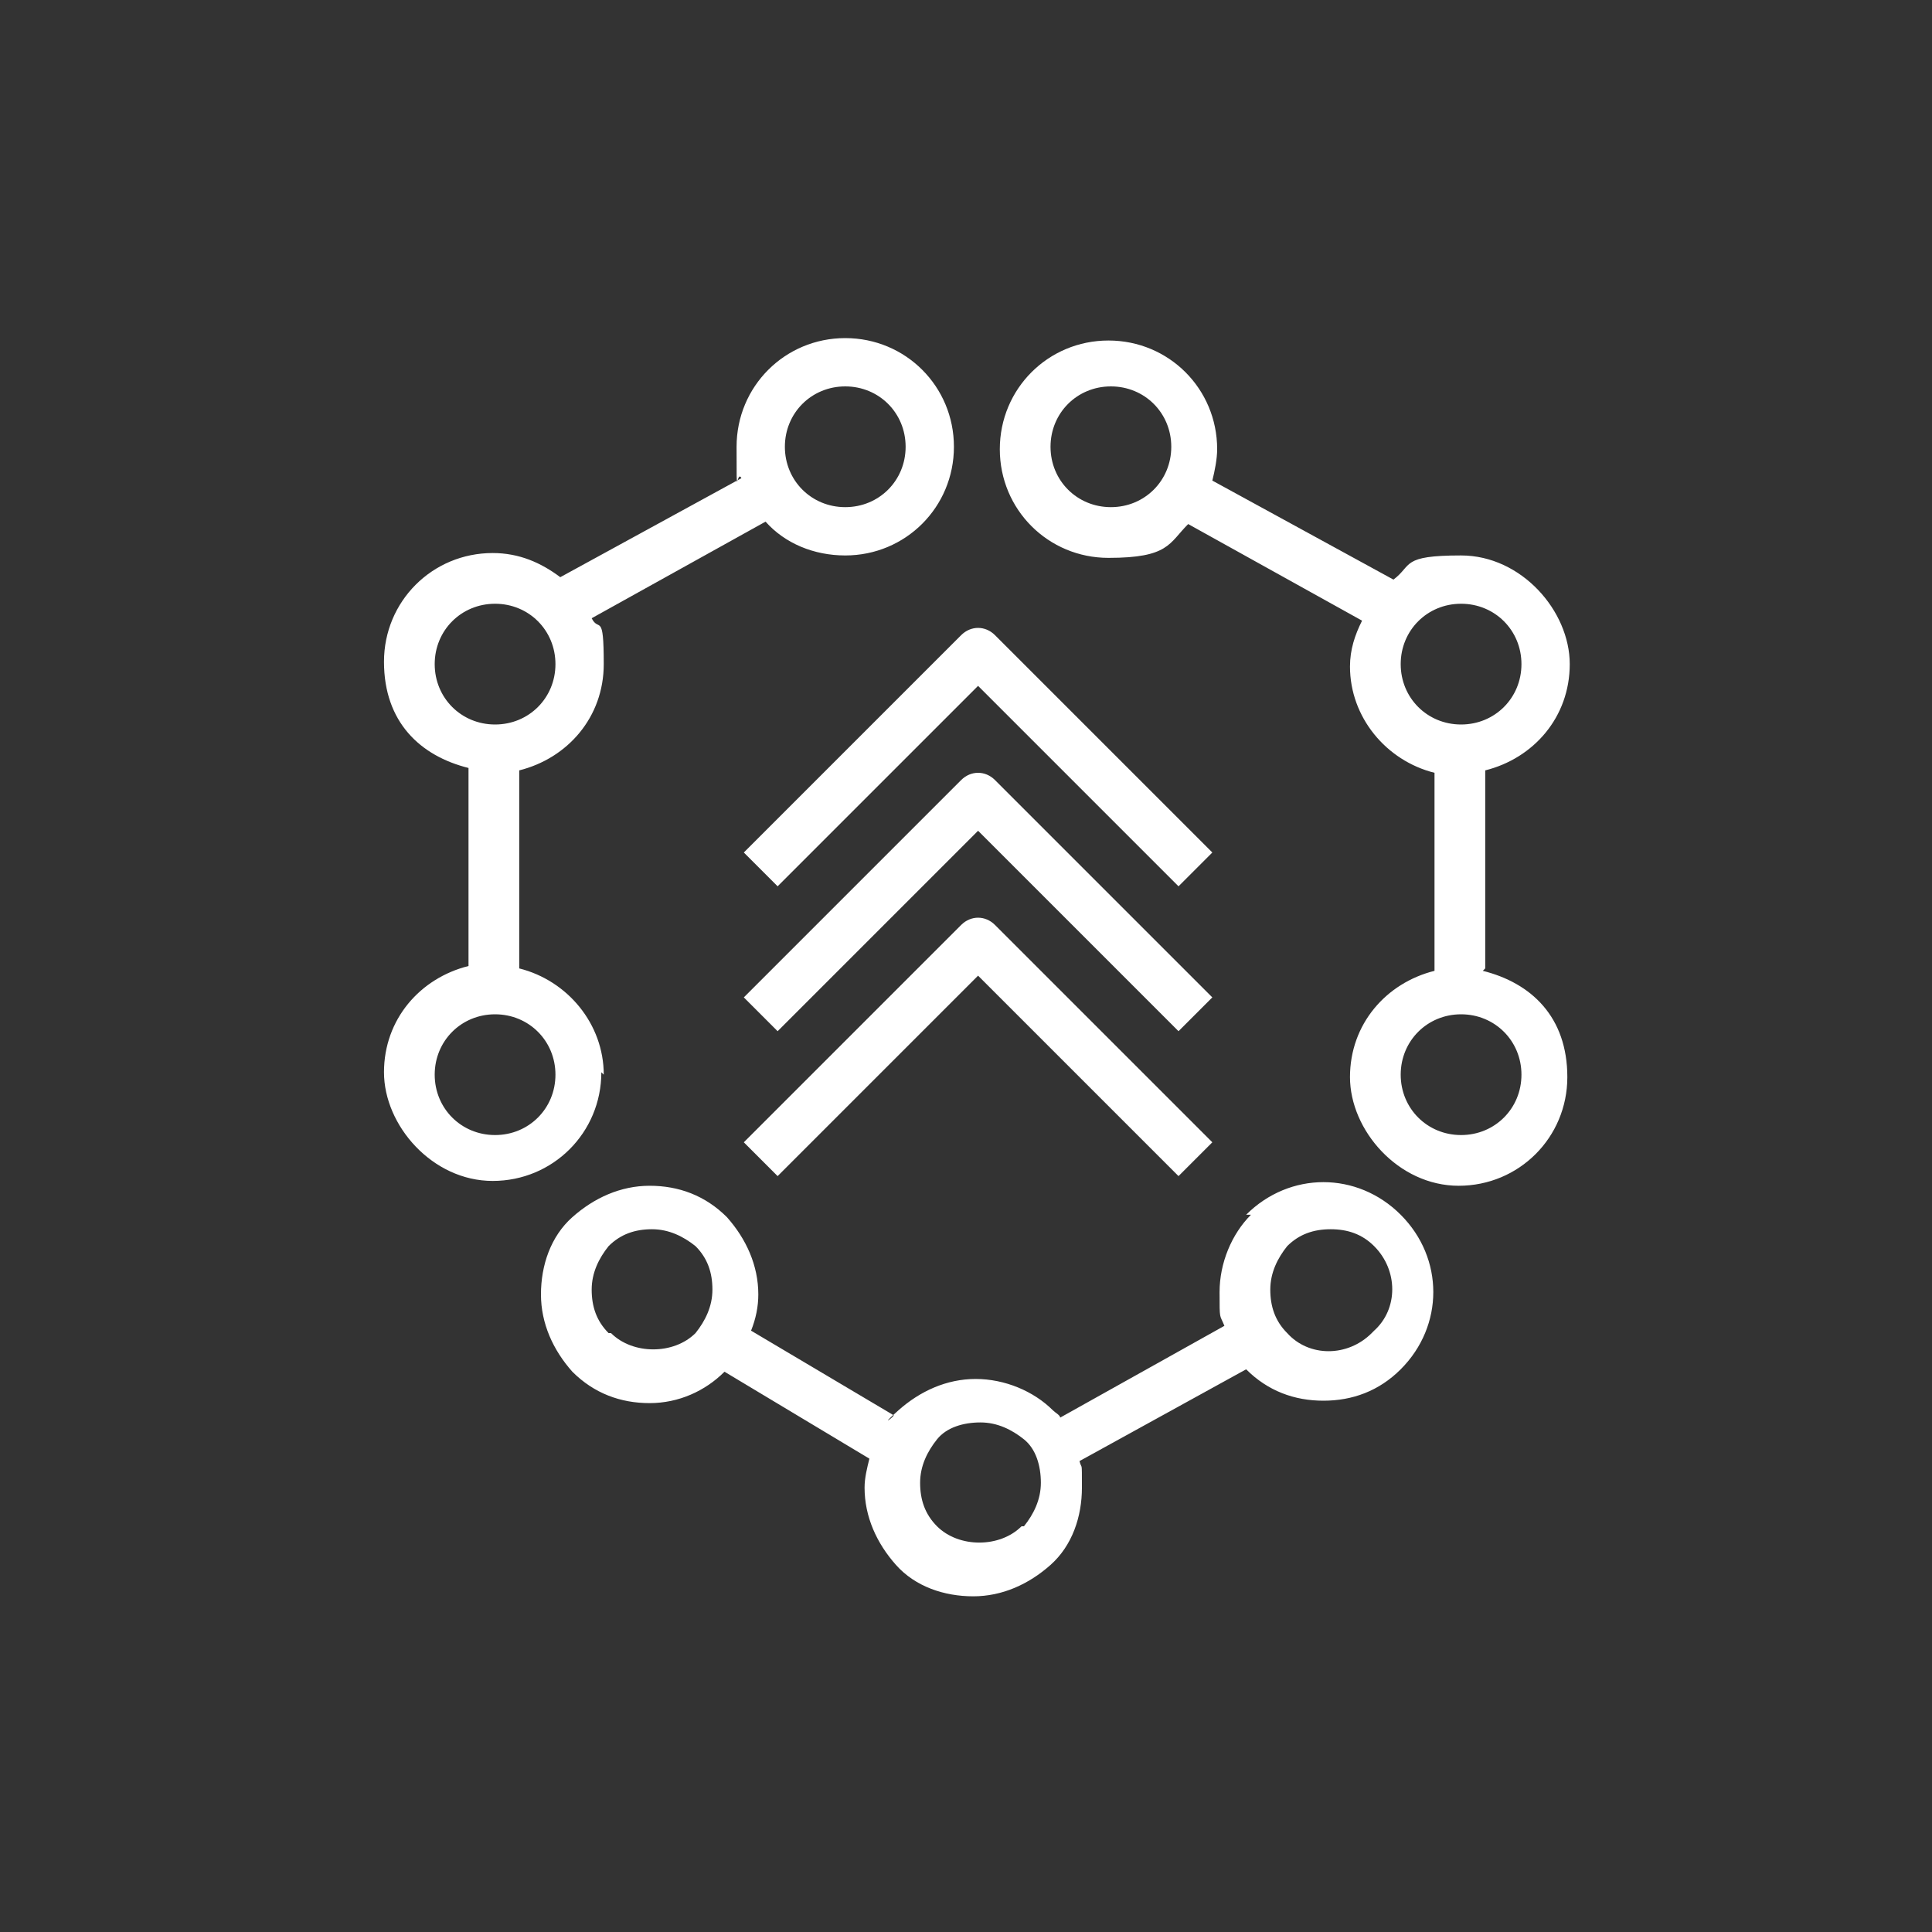 <svg xmlns="http://www.w3.org/2000/svg" viewBox="0 0 80 80"><rect x="0" y="0" width="80" height="80" fill="#333333" stroke="none"/><defs><style> .cls-1 { fill: #fff; fill-rule: evenodd; } </style></defs><g><g id="Livello_1"><g id="Icon-Architecture_x2F_64_x2F_Arch_x5F_AWS-Migration-Hub_x5F_64"><path id="AWS-Migration-Hub_Icon_64_Squid" class="cls-1" d="M30.8,35.3l9-9c.4-.4,1-.4,1.4,0l9,9-1.4,1.4-8.3-8.3-8.3,8.3-1.4-1.4ZM41.2,38.3l9,9-1.4,1.4-8.3-8.3-8.3,8.3-1.4-1.4,9-9c.4-.4,1-.4,1.4,0h0ZM50.2,41.3l-1.4,1.4-8.3-8.3-8.3,8.3-1.4-1.4,9-9c.4-.4,1-.4,1.4,0l9,9ZM56.8,55.2c-1,1-2.6,1-3.5,0-.5-.5-.7-1.1-.7-1.8s.3-1.3.7-1.8c.5-.5,1.1-.7,1.8-.7s1.3.2,1.8.7c1,1,1,2.6,0,3.5h0ZM42.3,63.2c-.9.9-2.6.9-3.5,0-.5-.5-.7-1.1-.7-1.8s.3-1.3.7-1.8,1.1-.7,1.8-.7,1.3.3,1.8.7.7,1.1.7,1.8-.3,1.3-.7,1.8h0ZM25.2,55.2c-.5-.5-.7-1.1-.7-1.8s.3-1.3.7-1.8c.5-.5,1.1-.7,1.8-.7s1.3.3,1.8.7c.5.5.7,1.1.7,1.8s-.3,1.3-.7,1.8c-.9.9-2.6.9-3.5,0h0ZM51.8,50.3c-.8.8-1.3,2-1.3,3.2s0,.9.2,1.4l-6.8,3.8c0-.1-.2-.2-.3-.3-.8-.8-2-1.3-3.2-1.3s-2.3.5-3.2,1.3-.1.2-.2.2l-5.9-3.5c.2-.5.3-1,.3-1.5,0-1.2-.5-2.3-1.3-3.2-.9-.9-2-1.3-3.2-1.3s-2.3.5-3.2,1.3c-.9.8-1.3,2-1.3,3.2s.5,2.3,1.3,3.2c.9.9,2,1.3,3.2,1.3s2.3-.5,3.1-1.3l6,3.6c-.1.4-.2.8-.2,1.2,0,1.2.5,2.3,1.3,3.2.8.9,2,1.3,3.2,1.3s2.3-.5,3.2-1.3c.9-.8,1.3-2,1.3-3.2s0-.7-.1-1.1l6.9-3.8s0,0,0,0c.9.9,2,1.3,3.2,1.3s2.3-.4,3.2-1.3c1.8-1.8,1.8-4.6,0-6.4s-4.6-1.8-6.4,0h0ZM60.5,47c-1.4,0-2.5-1.1-2.5-2.5s1.1-2.5,2.5-2.5,2.5,1.1,2.5,2.5-1.1,2.5-2.5,2.5h0ZM58,27.5c0-1.4,1.1-2.5,2.5-2.5s2.5,1.1,2.5,2.5-1.1,2.5-2.5,2.5-2.5-1.1-2.5-2.5h0ZM46,21c-1.4,0-2.5-1.1-2.5-2.5s1.1-2.5,2.5-2.5,2.5,1.1,2.5,2.5-1.1,2.5-2.5,2.5h0ZM61.5,40.1v-8.2c2-.5,3.5-2.2,3.5-4.4s-2-4.5-4.5-4.5-2,.4-2.8,1l-7.5-4.1c.1-.4.2-.9.2-1.3,0-2.5-2-4.5-4.5-4.5s-4.5,2-4.5,4.5,2,4.5,4.5,4.5,2.5-.6,3.3-1.4l7.2,4c-.3.6-.5,1.2-.5,1.9,0,2.1,1.5,3.9,3.5,4.4v8.2c-2,.5-3.5,2.2-3.5,4.4s2,4.5,4.5,4.5,4.5-2,4.5-4.5-1.5-3.9-3.5-4.4h0ZM20.5,47c-1.4,0-2.5-1.1-2.5-2.5s1.1-2.5,2.5-2.5,2.5,1.1,2.5,2.5-1.1,2.5-2.5,2.5h0ZM18,27.5c0-1.4,1.1-2.5,2.5-2.5s2.5,1.1,2.5,2.5-1.1,2.5-2.5,2.5-2.5-1.1-2.5-2.5h0ZM35,16c1.4,0,2.5,1.1,2.5,2.5s-1.1,2.5-2.5,2.5-2.5-1.1-2.5-2.5,1.1-2.5,2.5-2.5h0ZM25,44.5c0-2.1-1.5-3.9-3.5-4.4v-8.2c2-.5,3.5-2.2,3.5-4.4s-.2-1.3-.5-1.9l7.2-4c.8.9,2,1.4,3.3,1.4,2.5,0,4.5-2,4.5-4.5s-2-4.5-4.5-4.5-4.5,2-4.5,4.5,0,.9.2,1.3l-7.5,4.1c-.8-.6-1.7-1-2.8-1-2.5,0-4.5,2-4.5,4.5s1.5,3.9,3.5,4.4v8.2c-2,.5-3.5,2.2-3.5,4.4s2,4.5,4.5,4.5,4.5-2,4.5-4.5h0Z"></path></g></g></g></svg>